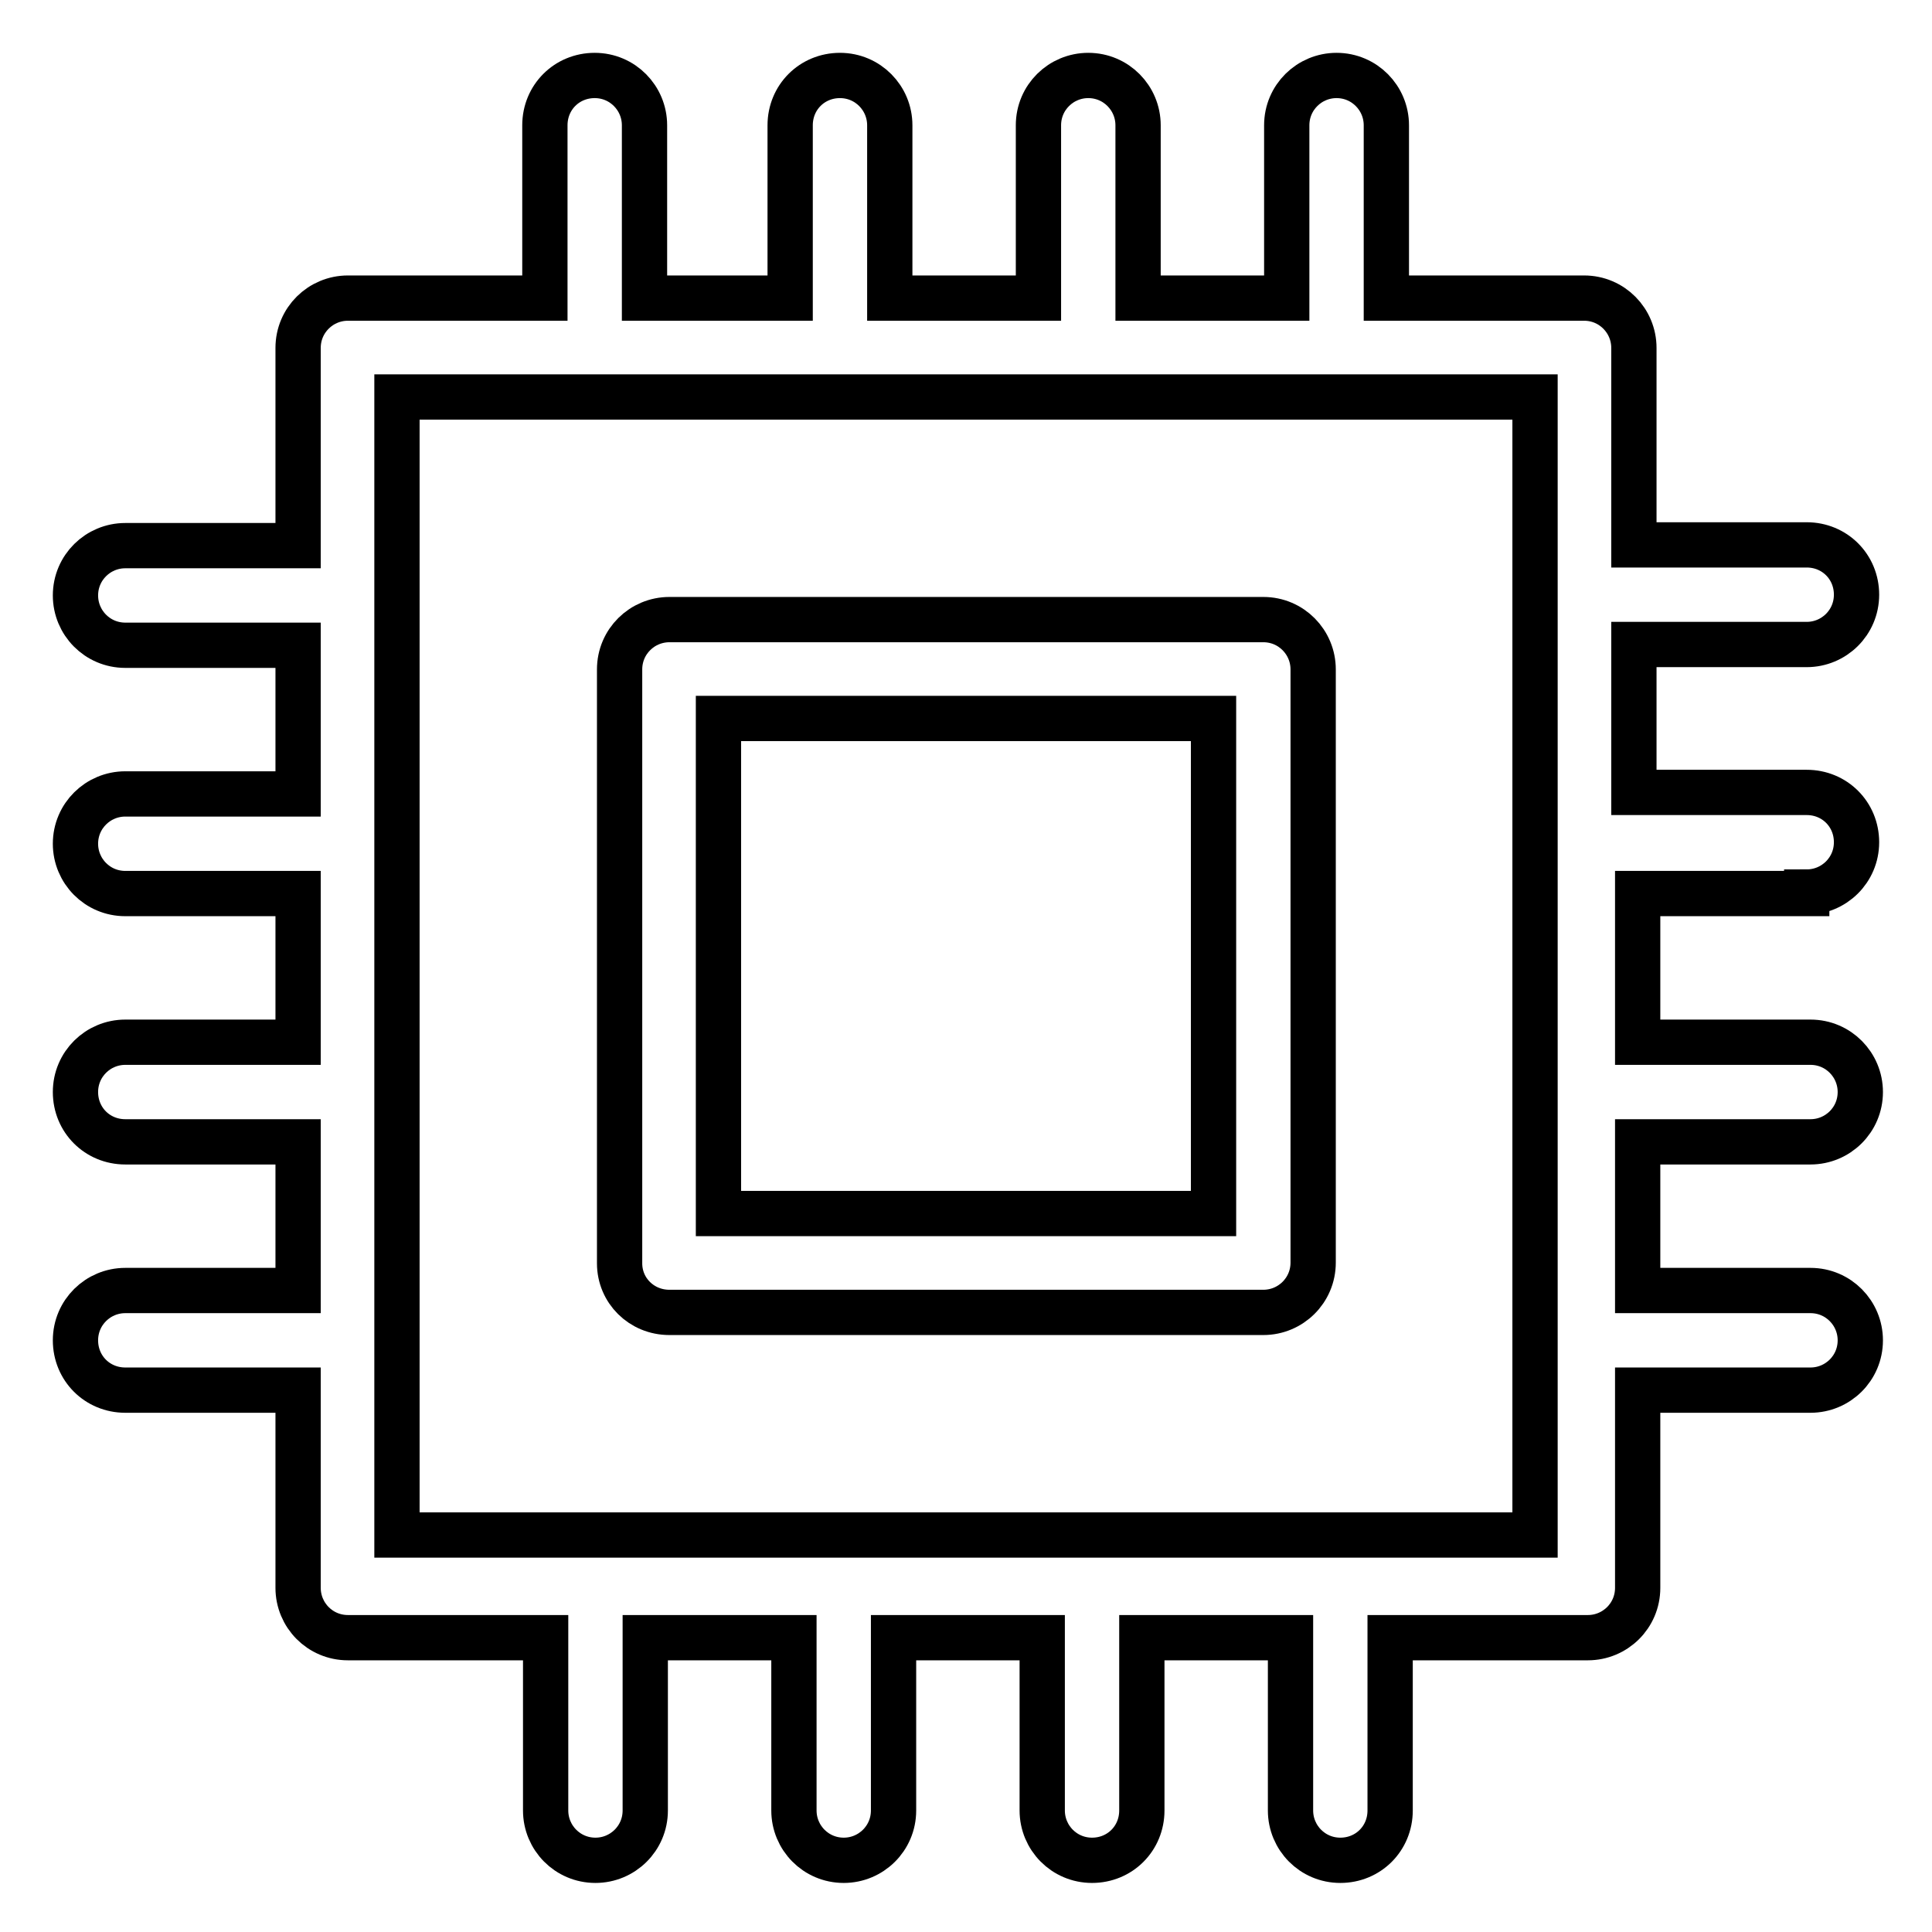 <?xml version="1.0" encoding="utf-8"?>
<!-- Svg Vector Icons : http://www.onlinewebfonts.com/icon -->
<!DOCTYPE svg PUBLIC "-//W3C//DTD SVG 1.1//EN" "http://www.w3.org/Graphics/SVG/1.1/DTD/svg11.dtd">
<svg version="1.1" xmlns="http://www.w3.org/2000/svg" xmlns:xlink="http://www.w3.org/1999/xlink" x="0px" y="0px" viewBox="0 0 256 256" enable-background="new 0 0 256 256" xml:space="preserve">
<g> <path stroke-width="6" fill-opacity="0" stroke="#000000"  d="M88.7,173.9h78.7c0,0,0,0,0,0c3.6,0,6.6-2.9,6.6-6.6c0,0,0,0,0,0V88.7c0,0,0,0,0,0c0-3.6-2.9-6.6-6.6-6.6 c0,0,0,0,0,0H88.7c0,0,0,0,0,0c-3.6,0-6.6,2.9-6.6,6.6c0,0,0,0,0,0v78.7c0,0,0,0,0,0C82.1,171,85,173.9,88.7,173.9 C88.7,173.9,88.7,173.9,88.7,173.9L88.7,173.9z M95.2,95.2h65.6v65.6H95.2V95.2z"/> <path stroke-width="6" fill-opacity="0" stroke="#000000"  d="M239.4,118.2c3.6,0,6.6-2.9,6.6-6.6s-2.9-6.6-6.6-6.6h-22.9V85.4h22.9c3.6,0,6.6-2.9,6.6-6.6 s-2.9-6.6-6.6-6.6h-22.9V46.1c0,0,0,0,0,0c0-3.6-2.9-6.6-6.6-6.6c0,0,0,0,0,0h-26.2V16.6l0,0c0-3.6-2.9-6.6-6.6-6.6 c-3.6,0-6.6,2.9-6.6,6.6l0,0v22.9h-19.7V16.6l0,0c0-3.6-2.9-6.6-6.6-6.6c-3.6,0-6.6,2.9-6.6,6.6l0,0v22.9h-19.7V16.6 c0-3.6-2.9-6.6-6.6-6.6s-6.6,2.9-6.6,6.6v22.9H85.4V16.6c0-3.6-2.9-6.6-6.6-6.6s-6.6,2.9-6.6,6.6v22.9H46.1c0,0,0,0,0,0 c-3.6,0-6.6,2.9-6.6,6.6c0,0,0,0,0,0v26.2H16.6c-3.6,0-6.6,2.9-6.6,6.6c0,3.6,2.9,6.6,6.6,6.6h22.9v19.7H16.6 c-3.6,0-6.6,2.9-6.6,6.6c0,3.6,2.9,6.6,6.6,6.6h22.9v19.7H16.6l0,0c-3.6,0-6.6,2.9-6.6,6.6s2.9,6.6,6.6,6.6l0,0h22.9v19.7H16.6l0,0 c-3.6,0-6.6,2.9-6.6,6.6s2.9,6.6,6.6,6.6l0,0h22.9v26.2c0,0,0,0,0,0c0,3.6,2.9,6.6,6.6,6.6c0,0,0,0,0,0h26.2v22.9 c0,3.6,2.9,6.6,6.6,6.6c3.6,0,6.6-2.9,6.6-6.6v-22.9h19.7v22.9c0,3.6,2.9,6.6,6.6,6.6c3.6,0,6.6-2.9,6.6-6.6v-22.9h19.7v22.9l0,0 c0,3.6,2.9,6.6,6.6,6.6s6.6-2.9,6.6-6.6l0,0v-22.9h19.7v22.9l0,0c0,3.6,2.9,6.6,6.6,6.6s6.6-2.9,6.6-6.6l0,0v-22.9h26.2 c0,0,0,0,0,0c3.6,0,6.6-2.9,6.6-6.6c0,0,0,0,0,0v-26.2h22.9l0,0c3.6,0,6.6-2.9,6.6-6.6c0-3.6-2.9-6.6-6.6-6.6l0,0h-22.9v-19.7h22.9 l0,0c3.6,0,6.6-2.9,6.6-6.6c0-3.6-2.9-6.6-6.6-6.6l0,0h-22.9v-19.7H239.4z M203.4,203.4H52.6V52.6h150.8V203.4z"/></g>
</svg>